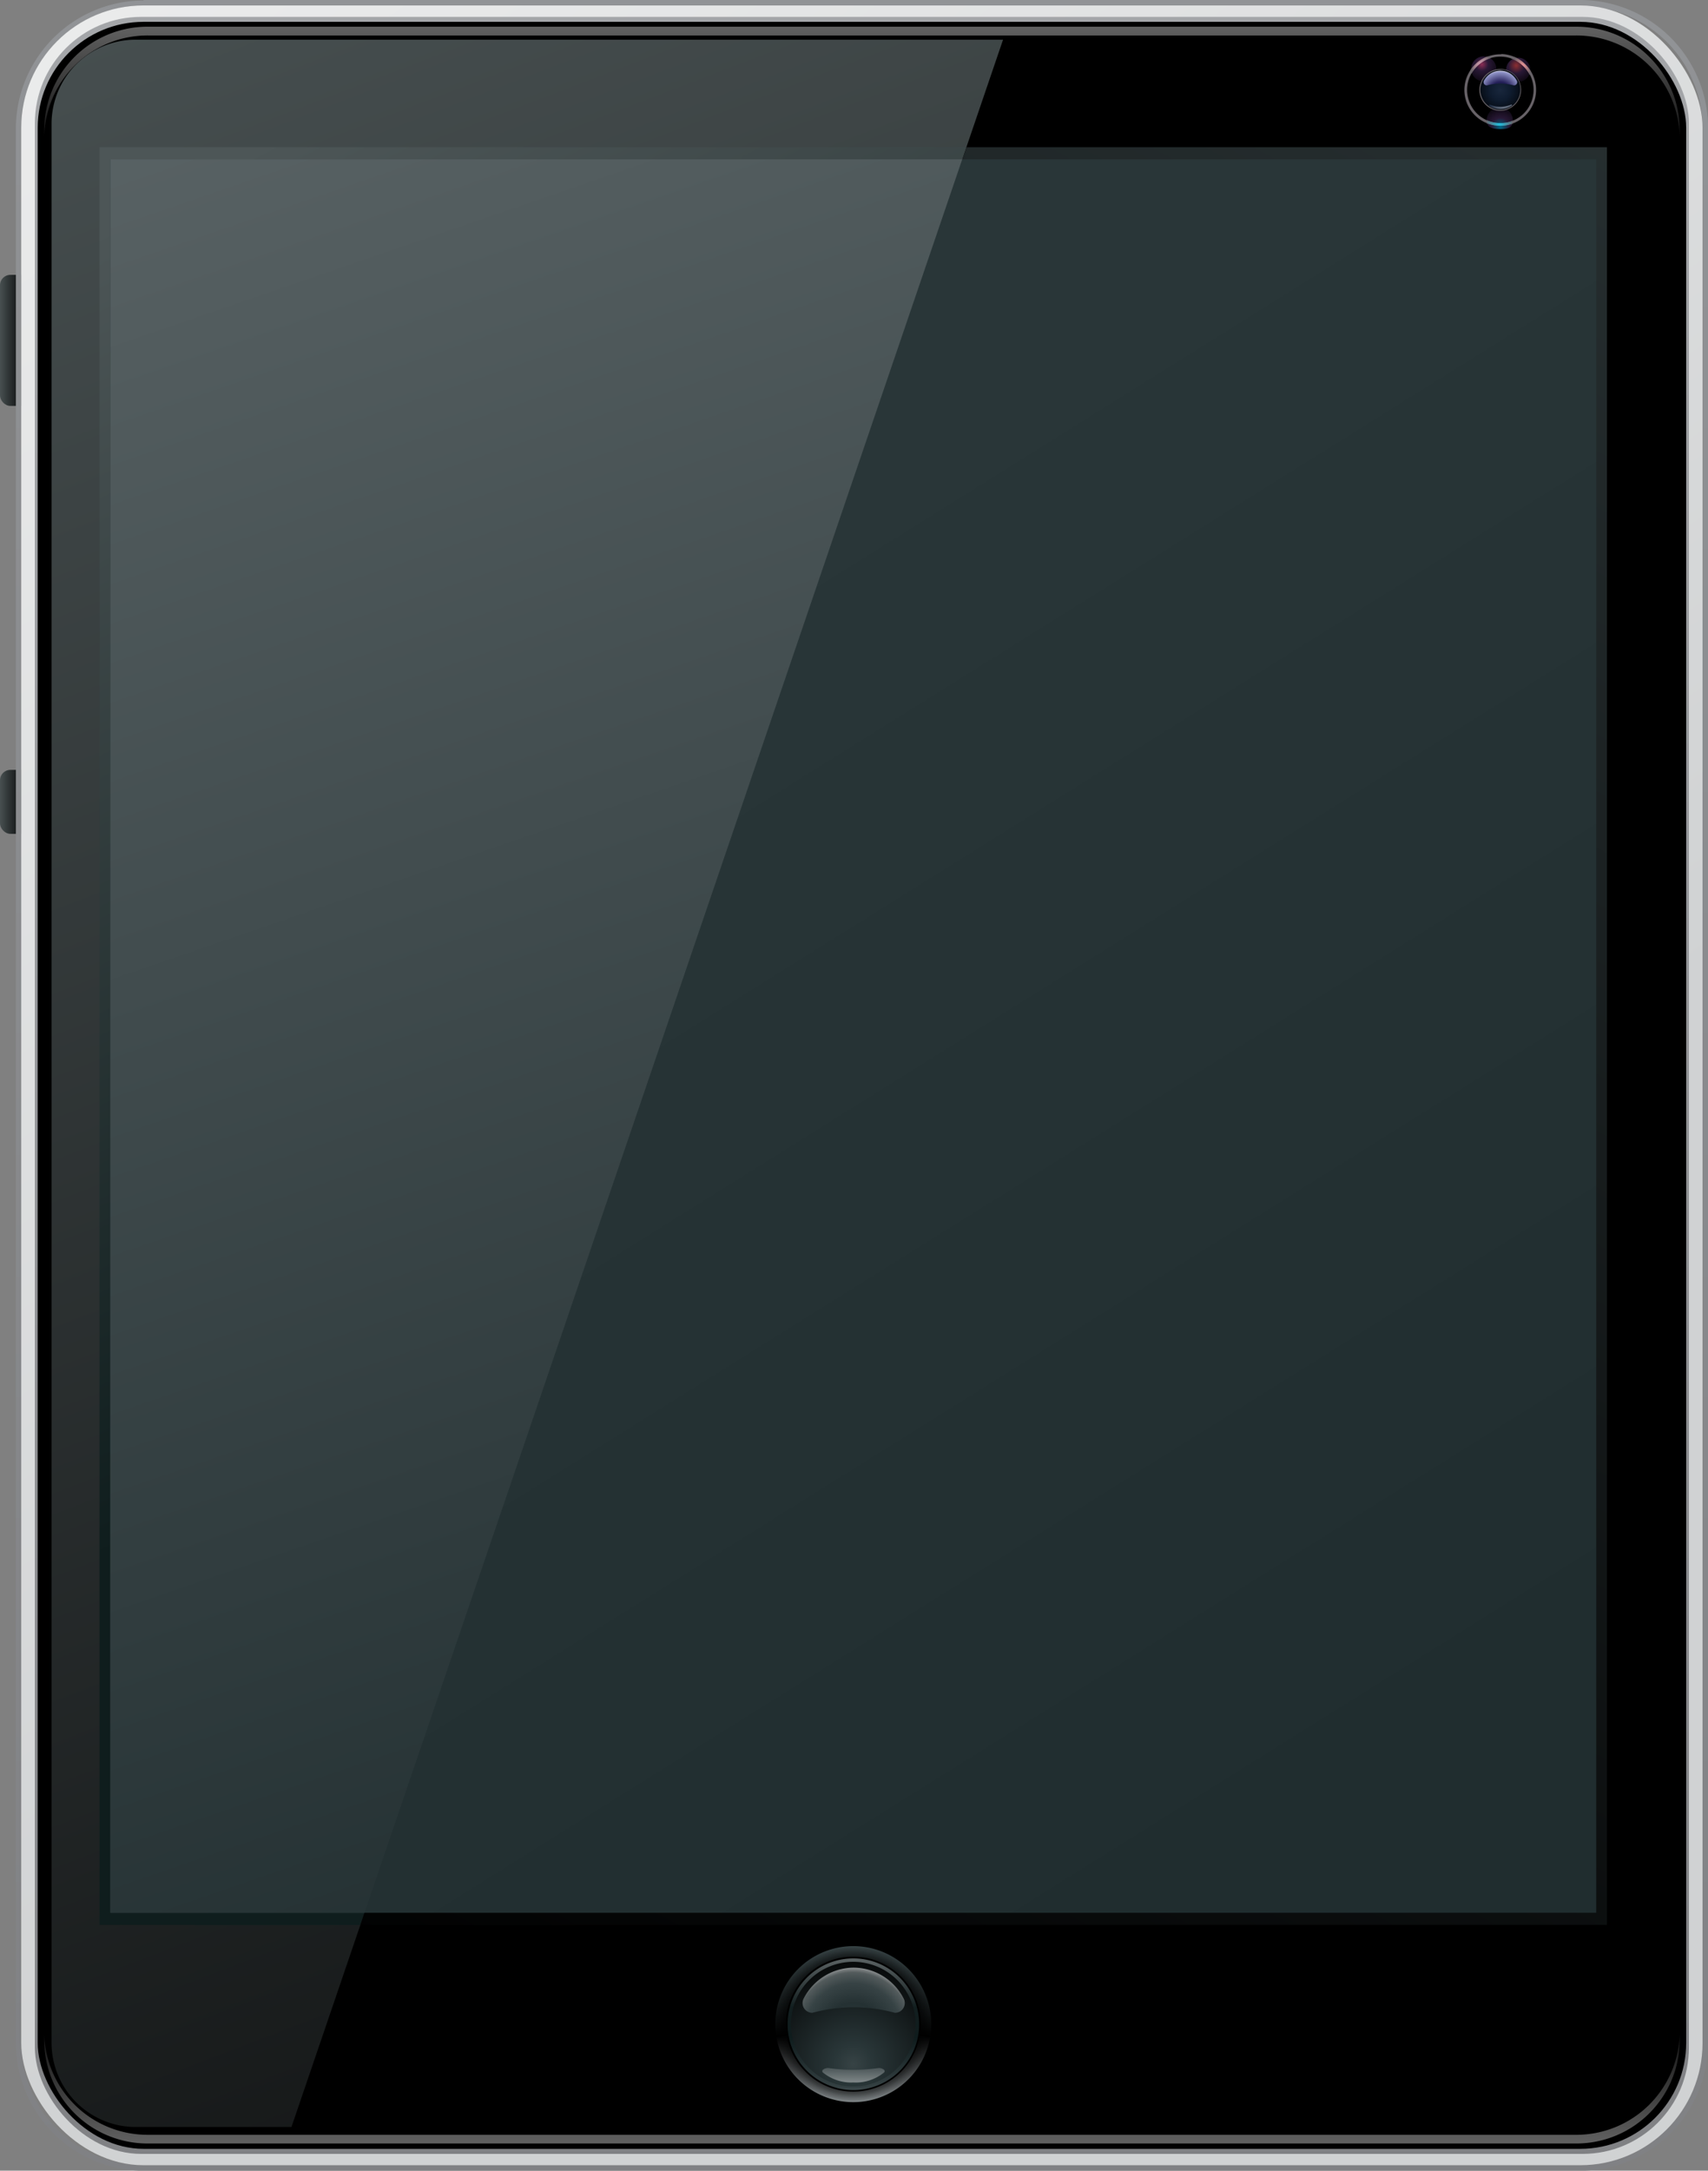 <svg id="Layer_1" data-name="Layer 1" xmlns="http://www.w3.org/2000/svg" xmlns:xlink="http://www.w3.org/1999/xlink" viewBox="0 0 175.27 222.63"><rect x="0" y="0" width="175.27" height="222.63" fill="#808080" stroke="none"/><defs><style>.cls-1{fill:url(#GradientFill_6);}.cls-2{fill:url(#GradientFill_6-2);}.cls-10,.cls-11,.cls-12,.cls-13,.cls-14,.cls-15,.cls-16,.cls-17,.cls-18,.cls-19,.cls-20,.cls-21,.cls-22,.cls-23,.cls-24,.cls-25,.cls-26,.cls-27,.cls-28,.cls-29,.cls-3,.cls-30,.cls-31,.cls-32,.cls-33,.cls-34,.cls-35,.cls-36,.cls-38,.cls-39,.cls-40,.cls-41,.cls-42,.cls-43,.cls-44,.cls-45,.cls-46,.cls-47,.cls-48,.cls-6,.cls-7,.cls-8,.cls-9{fill-rule:evenodd;}.cls-3{fill:url(#GradientFill_2);}.cls-4{fill:url(#GradientFill_3);}.cls-5{fill:url(#GradientFill_4);}.cls-6{fill:url(#GradientFill_6-3);}.cls-7{fill:url(#GradientFill_8);}.cls-8{fill:url(#GradientFill_8-2);}.cls-9{fill:url(#GradientFill_27);}.cls-10{fill:url(#linear-gradient);}.cls-11{fill:url(#linear-gradient-2);}.cls-12{fill:url(#linear-gradient-3);}.cls-13{fill:url(#linear-gradient-4);}.cls-14{fill:url(#linear-gradient-5);}.cls-15{fill:url(#linear-gradient-6);}.cls-16{fill:url(#linear-gradient-7);}.cls-17{fill:url(#linear-gradient-8);}.cls-18{fill:url(#linear-gradient-9);}.cls-19{fill:url(#linear-gradient-10);}.cls-20{fill:url(#linear-gradient-11);}.cls-21{fill:url(#linear-gradient-12);}.cls-22{fill:url(#linear-gradient-13);}.cls-23{fill:url(#linear-gradient-14);}.cls-24{fill:url(#linear-gradient-15);}.cls-25{fill:url(#linear-gradient-16);}.cls-26{fill:url(#linear-gradient-17);}.cls-27{fill:url(#linear-gradient-18);}.cls-28{fill:url(#linear-gradient-19);}.cls-29{fill:url(#linear-gradient-20);}.cls-31{fill:url(#GradientFill_48);}.cls-32{fill:url(#GradientFill_49);}.cls-33{fill:url(#GradientFill_50);}.cls-34{fill:url(#GradientFill_51);}.cls-35{fill:url(#GradientFill_16);}.cls-36{fill:url(#GradientFill_17);}.cls-37{fill:url(#GradientFill_5);}.cls-38{fill:url(#GradientFill_7);}.cls-39{fill:url(#GradientFill_18);}.cls-40{fill:url(#GradientFill_19);}.cls-41{fill:url(#GradientFill_20);}.cls-42{fill:url(#GradientFill_21);}.cls-43{fill:#676267;}.cls-44{fill:url(#GradientFill_22);}.cls-45{fill:url(#GradientFill_23);}.cls-46{fill:url(#GradientFill_24);}.cls-47{fill:url(#GradientFill_25);}.cls-48{fill:url(#GradientFill_26);}</style><linearGradient id="GradientFill_6" x1="2.63" y1="34.91" x2="-0.21" y2="34.91" gradientUnits="userSpaceOnUse"><stop offset="0"/><stop offset="1" stop-color="#4d5657"/></linearGradient><linearGradient id="GradientFill_6-2" x1="2.63" y1="82.23" x2="-0.21" y2="82.23" xlink:href="#GradientFill_6"/><linearGradient id="GradientFill_2" x1="158.03" y1="271.95" x2="158.03" y2="35.8" gradientUnits="userSpaceOnUse"><stop offset="0" stop-color="#808184"/><stop offset="1" stop-color="#929497"/></linearGradient><linearGradient id="GradientFill_3" x1="113.4" y1="145.66" x2="-74.27" y2="-112.65" gradientUnits="userSpaceOnUse"><stop offset="0" stop-color="#d0d2d3"/><stop offset="1" stop-color="#fff"/></linearGradient><linearGradient id="GradientFill_4" x1="88.45" y1="222.34" x2="88.45" y2="-10.14" gradientUnits="userSpaceOnUse"><stop offset="0" stop-color="#808184"/><stop offset="1" stop-color="#a6a8ab"/></linearGradient><linearGradient id="GradientFill_6-3" x1="194.86" y1="340.87" x2="71.95" y2="20.69" xlink:href="#GradientFill_6"/><linearGradient id="GradientFill_8" x1="158.03" y1="64.72" x2="158.03" y2="27.41" gradientUnits="userSpaceOnUse"><stop offset="0"/><stop offset="1" stop-color="#fff"/></linearGradient><linearGradient id="GradientFill_8-2" x1="158.03" y1="253.56" x2="158.03" y2="290.87" xlink:href="#GradientFill_8"/><linearGradient id="GradientFill_27" x1="157.14" y1="247.41" x2="157.14" y2="263.46" gradientUnits="userSpaceOnUse"><stop offset="0" stop-color="#374345"/><stop offset="0.58"/><stop offset="1" stop-color="#808688"/></linearGradient><linearGradient id="linear-gradient" x1="157.14" y1="247.49" x2="157.14" y2="263.37" gradientUnits="userSpaceOnUse"><stop offset="0" stop-color="#344042"/><stop offset="0.58"/><stop offset="1" stop-color="#7a8082"/></linearGradient><linearGradient id="linear-gradient-2" x1="157.14" y1="247.57" x2="157.14" y2="263.29" gradientUnits="userSpaceOnUse"><stop offset="0" stop-color="#323d3e"/><stop offset="0.58"/><stop offset="1" stop-color="#74797b"/></linearGradient><linearGradient id="linear-gradient-3" x1="157.14" y1="247.66" x2="157.14" y2="263.21" gradientUnits="userSpaceOnUse"><stop offset="0" stop-color="#2f393b"/><stop offset="0.58"/><stop offset="1" stop-color="#6e7375"/></linearGradient><linearGradient id="linear-gradient-4" x1="157.14" y1="247.74" x2="157.14" y2="263.13" gradientUnits="userSpaceOnUse"><stop offset="0" stop-color="#2d3638"/><stop offset="0.58"/><stop offset="1" stop-color="#686c6e"/></linearGradient><linearGradient id="linear-gradient-5" x1="157.14" y1="247.82" x2="157.14" y2="263.05" gradientUnits="userSpaceOnUse"><stop offset="0" stop-color="#2a3335"/><stop offset="0.58"/><stop offset="1" stop-color="#626668"/></linearGradient><linearGradient id="linear-gradient-6" x1="157.14" y1="247.9" x2="157.14" y2="262.96" gradientUnits="userSpaceOnUse"><stop offset="0" stop-color="#273031"/><stop offset="0.58"/><stop offset="1" stop-color="#5b6061"/></linearGradient><linearGradient id="linear-gradient-7" x1="157.14" y1="247.99" x2="157.14" y2="262.88" gradientUnits="userSpaceOnUse"><stop offset="0" stop-color="#252d2e"/><stop offset="0.58"/><stop offset="1" stop-color="#55595b"/></linearGradient><linearGradient id="linear-gradient-8" x1="157.14" y1="248.07" x2="157.14" y2="262.8" gradientUnits="userSpaceOnUse"><stop offset="0" stop-color="#22292b"/><stop offset="0.58"/><stop offset="1" stop-color="#4f5354"/></linearGradient><linearGradient id="linear-gradient-9" x1="157.14" y1="248.15" x2="157.14" y2="262.72" gradientUnits="userSpaceOnUse"><stop offset="0" stop-color="#1f2627"/><stop offset="0.58"/><stop offset="1" stop-color="#494d4e"/></linearGradient><linearGradient id="linear-gradient-10" x1="157.14" y1="248.23" x2="157.14" y2="262.63" gradientUnits="userSpaceOnUse"><stop offset="0" stop-color="#1d2324"/><stop offset="0.58"/><stop offset="1" stop-color="#434647"/></linearGradient><linearGradient id="linear-gradient-11" x1="157.14" y1="248.32" x2="157.14" y2="262.55" gradientUnits="userSpaceOnUse"><stop offset="0" stop-color="#1a2021"/><stop offset="0.58"/><stop offset="1" stop-color="#3d4041"/></linearGradient><linearGradient id="linear-gradient-12" x1="157.14" y1="248.4" x2="157.14" y2="262.47" gradientUnits="userSpaceOnUse"><stop offset="0" stop-color="#181d1e"/><stop offset="0.58"/><stop offset="1" stop-color="#37393a"/></linearGradient><linearGradient id="linear-gradient-13" x1="157.14" y1="248.48" x2="157.14" y2="262.39" gradientUnits="userSpaceOnUse"><stop offset="0" stop-color="#151a1a"/><stop offset="0.58"/><stop offset="1" stop-color="#313334"/></linearGradient><linearGradient id="linear-gradient-14" x1="157.14" y1="248.56" x2="157.14" y2="262.3" gradientUnits="userSpaceOnUse"><stop offset="0" stop-color="#121617"/><stop offset="0.58"/><stop offset="1" stop-color="#2b2d2d"/></linearGradient><linearGradient id="linear-gradient-15" x1="157.14" y1="248.65" x2="157.14" y2="262.22" gradientUnits="userSpaceOnUse"><stop offset="0" stop-color="#101314"/><stop offset="0.58"/><stop offset="1" stop-color="#252627"/></linearGradient><linearGradient id="linear-gradient-16" x1="157.14" y1="248.73" x2="157.14" y2="262.14" gradientUnits="userSpaceOnUse"><stop offset="0" stop-color="#0d1010"/><stop offset="0.58"/><stop offset="1" stop-color="#1e2020"/></linearGradient><linearGradient id="linear-gradient-17" x1="157.14" y1="248.81" x2="157.14" y2="262.06" gradientUnits="userSpaceOnUse"><stop offset="0" stop-color="#0a0d0d"/><stop offset="0.58"/><stop offset="1" stop-color="#181a1a"/></linearGradient><linearGradient id="linear-gradient-18" x1="157.14" y1="248.89" x2="157.14" y2="261.98" gradientUnits="userSpaceOnUse"><stop offset="0" stop-color="#080a0a"/><stop offset="0.58"/><stop offset="1" stop-color="#121313"/></linearGradient><linearGradient id="linear-gradient-19" x1="157.14" y1="248.98" x2="157.14" y2="261.89" gradientUnits="userSpaceOnUse"><stop offset="0" stop-color="#050607"/><stop offset="0.58"/><stop offset="1" stop-color="#0c0d0d"/></linearGradient><linearGradient id="linear-gradient-20" x1="157.14" y1="249.06" x2="157.14" y2="261.81" gradientUnits="userSpaceOnUse"><stop offset="0" stop-color="#030303"/><stop offset="0.58"/><stop offset="1" stop-color="#060606"/></linearGradient><linearGradient id="GradientFill_48" x1="157.14" y1="248.71" x2="157.14" y2="264.97" gradientUnits="userSpaceOnUse"><stop offset="0" stop-color="#5b6263"/><stop offset="0.31" stop-color="#121e1f"/><stop offset="0.5" stop-color="#0f1c1d"/><stop offset="0.81" stop-color="#344042"/><stop offset="1" stop-color="#9ba8b1"/></linearGradient><radialGradient id="GradientFill_49" cx="157.14" cy="259.54" r="12.27" gradientUnits="userSpaceOnUse"><stop offset="0" stop-color="#374345"/><stop offset="0.16" stop-color="#293638"/><stop offset="1"/></radialGradient><radialGradient id="GradientFill_50" cx="157.14" cy="256.2" r="8.4" gradientUnits="userSpaceOnUse"><stop offset="0" stop-color="#2c3a3c"/><stop offset="0.35" stop-color="#253133"/><stop offset="0.59" stop-color="#374345"/><stop offset="0.72" stop-color="#535b5c"/><stop offset="0.84" stop-color="#cac9ca"/><stop offset="1" stop-color="#cac9ca"/></radialGradient><linearGradient id="GradientFill_51" x1="157.14" y1="259.38" x2="157.14" y2="265.04" gradientUnits="userSpaceOnUse"><stop offset="0" stop-color="#374345"/><stop offset="1" stop-color="#fff"/></linearGradient><linearGradient id="GradientFill_16" x1="67.22" y1="129.83" x2="10.62" y2="23.39" gradientUnits="userSpaceOnUse"><stop offset="0" stop-color="#0f1d1d"/><stop offset="1" stop-color="#4d5657"/></linearGradient><linearGradient id="GradientFill_17" x1="65.17" y1="226.91" x2="230.28" y2="-70.97" gradientUnits="userSpaceOnUse"><stop offset="0"/><stop offset="1" stop-color="#374345"/></linearGradient><linearGradient id="GradientFill_5" x1="136.7" y1="184.91" x2="61.65" y2="64.81" gradientUnits="userSpaceOnUse"><stop offset="0" stop-color="#202d2f"/><stop offset="1" stop-color="#293638"/></linearGradient><linearGradient id="GradientFill_7" x1="9.28" y1="-26.6" x2="87.95" y2="201.88" gradientUnits="userSpaceOnUse"><stop offset="0" stop-color="#636c6e"/><stop offset="1" stop-color="#202d2f"/></linearGradient><radialGradient id="GradientFill_18" cx="221.64" cy="54.46" r="2.31" gradientUnits="userSpaceOnUse"><stop offset="0" stop-color="#8b2d55"/><stop offset="0.29" stop-color="#281835"/><stop offset="1"/></radialGradient><radialGradient id="GradientFill_19" cx="225.17" cy="54.57" r="2.21" gradientUnits="userSpaceOnUse"><stop offset="0" stop-color="#8c2e31"/><stop offset="0.37" stop-color="#281835"/><stop offset="1"/></radialGradient><radialGradient id="GradientFill_20" cx="223.56" cy="60.85" r="2.45" gradientUnits="userSpaceOnUse"><stop offset="0" stop-color="#006a87"/><stop offset="0.37" stop-color="#281835"/><stop offset="1"/></radialGradient><radialGradient id="GradientFill_21" cx="223.54" cy="57.07" r="2.94" gradientUnits="userSpaceOnUse"><stop offset="0" stop-color="#19273d"/><stop offset="0.36" stop-color="#0f1c2f"/><stop offset="1"/></radialGradient><radialGradient id="GradientFill_22" cx="223.45" cy="60.47" r="1.41" gradientUnits="userSpaceOnUse"><stop offset="0" stop-color="#1cc1e4"/><stop offset="1" stop-color="#686167"/></radialGradient><radialGradient id="GradientFill_23" cx="225.79" cy="54.6" r="1.07" gradientUnits="userSpaceOnUse"><stop offset="0" stop-color="#f4969a"/><stop offset="1" stop-color="#686167"/></radialGradient><radialGradient id="GradientFill_24" cx="221.66" cy="54.61" r="1.16" gradientUnits="userSpaceOnUse"><stop offset="0" stop-color="#f6b0c6"/><stop offset="1" stop-color="#686167"/></radialGradient><radialGradient id="GradientFill_25" cx="223.54" cy="57.39" r="2.86" gradientUnits="userSpaceOnUse"><stop offset="0" stop-color="#161011"/><stop offset="0.25" stop-color="#16243b"/><stop offset="0.39" stop-color="#231e57"/><stop offset="0.76" stop-color="#9498cb"/><stop offset="0.79" stop-color="#e0dced"/><stop offset="1" stop-color="#fff"/></radialGradient><linearGradient id="GradientFill_26" x1="223.45" y1="58.31" x2="224.04" y2="60.38" gradientUnits="userSpaceOnUse"><stop offset="0" stop-color="#16243b"/><stop offset="1" stop-color="#fff"/></linearGradient></defs><title>I_iPad_SVG</title><rect class="cls-1" y="28.19" width="3.5" height="13.44" rx="1.06"/><rect class="cls-2" y="78.96" width="3.5" height="6.56" rx="1.06"/><path class="cls-3" d="M84.31,47.85H231.76A13.14,13.14,0,0,1,244.86,61V257.39a13.14,13.14,0,0,1-13.1,13.1H84.31a13.14,13.14,0,0,1-13.1-13.1V61a13.14,13.14,0,0,1,13.1-13.1Zm0,.56A12.58,12.58,0,0,0,71.77,61V257.39a12.57,12.57,0,0,0,12.54,12.54H231.76a12.59,12.59,0,0,0,12.54-12.54V61a12.59,12.59,0,0,0-12.54-12.54Z" transform="translate(-69.58 -47.85)"/><rect class="cls-4" x="2.18" y="0.56" width="172.53" height="221.51" rx="12.54"/><rect class="cls-5" x="3.58" y="1.73" width="169.73" height="219.18" rx="10.91"/><rect x="3.87" y="2.24" width="169.16" height="218.15" rx="10.86"/><path class="cls-6" d="M83.46,51.92h89.05L99.49,266h-16a8.64,8.64,0,0,1-8.62-8.61V60.53A8.64,8.64,0,0,1,83.46,51.92Z" transform="translate(-69.58 -47.85)"/><path class="cls-7" d="M84.86,50.59H231.21A10.6,10.6,0,0,1,241.94,61v.89a10.6,10.6,0,0,0-10.73-10.4H84.86a10.6,10.6,0,0,0-10.74,10.4V61A10.6,10.6,0,0,1,84.86,50.59Z" transform="translate(-69.58 -47.85)"/><path class="cls-8" d="M84.86,267.69H231.21a10.6,10.6,0,0,0,10.73-10.4v-.89a10.6,10.6,0,0,1-10.73,10.4H84.86a10.6,10.6,0,0,1-10.74-10.4v.89A10.6,10.6,0,0,0,84.86,267.69Z" transform="translate(-69.58 -47.85)"/><path class="cls-9" d="M157.14,247.45a8,8,0,1,1-8,8A8,8,0,0,1,157.14,247.45Z" transform="translate(-69.58 -47.85)"/><path class="cls-10" d="M157.14,247.53a7.92,7.92,0,1,1-7.92,7.92A7.93,7.93,0,0,1,157.14,247.53Z" transform="translate(-69.58 -47.85)"/><path class="cls-11" d="M157.14,247.61a7.84,7.84,0,1,1-7.84,7.84A7.84,7.84,0,0,1,157.14,247.61Z" transform="translate(-69.58 -47.85)"/><path class="cls-12" d="M157.14,247.69a7.76,7.76,0,1,1-7.76,7.76A7.77,7.77,0,0,1,157.14,247.69Z" transform="translate(-69.58 -47.85)"/><path class="cls-13" d="M157.14,247.77a7.68,7.68,0,1,1-7.68,7.68A7.68,7.68,0,0,1,157.14,247.77Z" transform="translate(-69.58 -47.85)"/><path class="cls-14" d="M157.14,247.86a7.59,7.59,0,1,1-7.59,7.59A7.59,7.59,0,0,1,157.14,247.86Z" transform="translate(-69.58 -47.85)"/><path class="cls-15" d="M157.14,247.94a7.51,7.51,0,1,1-7.51,7.51A7.51,7.51,0,0,1,157.14,247.94Z" transform="translate(-69.58 -47.85)"/><path class="cls-16" d="M157.14,248a7.43,7.43,0,1,1-7.43,7.43A7.43,7.43,0,0,1,157.14,248Z" transform="translate(-69.58 -47.85)"/><path class="cls-17" d="M157.14,248.1a7.35,7.35,0,1,1-7.35,7.35A7.35,7.35,0,0,1,157.14,248.1Z" transform="translate(-69.58 -47.85)"/><path class="cls-18" d="M157.14,248.19a7.27,7.27,0,1,1-7.27,7.26A7.26,7.26,0,0,1,157.14,248.19Z" transform="translate(-69.58 -47.85)"/><path class="cls-19" d="M157.14,248.27a7.18,7.18,0,1,1-7.18,7.18A7.17,7.17,0,0,1,157.14,248.27Z" transform="translate(-69.58 -47.85)"/><path class="cls-20" d="M157.14,248.35a7.1,7.1,0,1,1-7.1,7.1A7.1,7.1,0,0,1,157.14,248.35Z" transform="translate(-69.58 -47.85)"/><path class="cls-21" d="M157.14,248.43a7,7,0,1,1-7,7A7,7,0,0,1,157.14,248.43Z" transform="translate(-69.58 -47.85)"/><path class="cls-22" d="M157.14,248.51a6.94,6.94,0,1,1-6.94,6.94A6.94,6.94,0,0,1,157.14,248.51Z" transform="translate(-69.58 -47.85)"/><path class="cls-23" d="M157.14,248.6a6.85,6.85,0,1,1-6.85,6.85A6.85,6.85,0,0,1,157.14,248.6Z" transform="translate(-69.58 -47.85)"/><path class="cls-24" d="M157.14,248.68a6.77,6.77,0,1,1-6.77,6.77A6.77,6.77,0,0,1,157.14,248.68Z" transform="translate(-69.58 -47.85)"/><path class="cls-25" d="M157.14,248.76a6.69,6.69,0,1,1-6.69,6.69A6.7,6.7,0,0,1,157.14,248.76Z" transform="translate(-69.58 -47.85)"/><path class="cls-26" d="M157.14,248.84a6.61,6.61,0,1,1-6.61,6.61A6.61,6.61,0,0,1,157.14,248.84Z" transform="translate(-69.58 -47.85)"/><path class="cls-27" d="M157.14,248.93a6.53,6.53,0,1,1-6.53,6.52A6.52,6.52,0,0,1,157.14,248.93Z" transform="translate(-69.58 -47.85)"/><path class="cls-28" d="M157.14,249a6.44,6.44,0,1,1-6.44,6.44A6.44,6.44,0,0,1,157.14,249Z" transform="translate(-69.58 -47.85)"/><path class="cls-29" d="M157.14,249.09a6.36,6.36,0,1,1-6.36,6.36A6.36,6.36,0,0,1,157.14,249.09Z" transform="translate(-69.58 -47.85)"/><path class="cls-30" d="M157.14,249.17a6.28,6.28,0,1,1-6.28,6.28A6.28,6.28,0,0,1,157.14,249.17Z" transform="translate(-69.58 -47.85)"/><path class="cls-30" d="M157.14,248.53a6.92,6.92,0,1,1-6.92,6.92A6.92,6.92,0,0,1,157.14,248.53Z" transform="translate(-69.58 -47.85)"/><path class="cls-31" d="M157.14,248.71a6.75,6.75,0,1,1-6.74,6.74A6.74,6.74,0,0,1,157.14,248.71Z" transform="translate(-69.58 -47.85)"/><path class="cls-32" d="M157.14,249.06a6.39,6.39,0,1,1-6.39,6.39A6.39,6.39,0,0,1,157.14,249.06Z" transform="translate(-69.58 -47.85)"/><path class="cls-33" d="M157.14,249.66a5.8,5.8,0,0,1,5.15,3.13,1,1,0,0,1,0,1,1,1,0,0,1-.88.5,16.08,16.08,0,0,0-8.46,0,1,1,0,0,1-.88-.5,1,1,0,0,1,0-1A5.8,5.8,0,0,1,157.14,249.66Z" transform="translate(-69.58 -47.85)"/><path class="cls-34" d="M157.14,261.43a4.58,4.58,0,0,0,3.13-1,.19.19,0,0,0,0-.32.85.85,0,0,0-.54-.16,18.06,18.06,0,0,1-5.14,0,.85.85,0,0,0-.54.16.19.19,0,0,0,0,.32A4.58,4.58,0,0,0,157.14,261.43Z" transform="translate(-69.58 -47.85)"/><polygon class="cls-35" points="98.39 17.34 12.46 17.34 12.46 195.18 37.74 195.18 36.98 197.43 10.21 197.43 10.21 15.1 99.16 15.1 98.39 17.34"/><polygon class="cls-36" points="98.42 17.34 162.65 17.34 162.65 195.18 37.74 195.18 36.98 197.42 164.9 197.42 164.9 15.1 99.19 15.1 98.42 17.34"/><rect class="cls-37" x="11.32" y="16.34" width="152.48" height="179.84"/><polygon class="cls-38" points="11.32 16.34 98.74 16.34 37.4 196.18 11.32 196.18 11.32 16.34"/><path class="cls-30" d="M223.65,53.05A4,4,0,1,1,219.51,57,4,4,0,0,1,223.65,53.05Z" transform="translate(-69.58 -47.85)"/><path class="cls-39" d="M221.84,53.63a1.29,1.29,0,1,1-1.29,1.29A1.29,1.29,0,0,1,221.84,53.63Z" transform="translate(-69.58 -47.85)"/><path class="cls-40" d="M225.37,53.77A1.24,1.24,0,1,0,226.61,55,1.24,1.24,0,0,0,225.37,53.77Z" transform="translate(-69.58 -47.85)"/><path class="cls-41" d="M223.48,58.86a1.34,1.34,0,0,0-1.35,1.35c0,.74.69.88,1.43.88s1.27-.14,1.27-.88A1.35,1.35,0,0,0,223.48,58.86Z" transform="translate(-69.58 -47.85)"/><path class="cls-42" d="M223.59,55a2.08,2.08,0,1,1-2.13,2A2.09,2.09,0,0,1,223.59,55Z" transform="translate(-69.58 -47.85)"/><path class="cls-43" d="M223.64,53.39A3.68,3.68,0,1,1,219.85,57a3.68,3.68,0,0,1,3.79-3.58Zm0,.27a3.41,3.41,0,1,0,3.31,3.5A3.41,3.41,0,0,0,223.63,53.66Z" transform="translate(-69.58 -47.85)"/><path class="cls-44" d="M224.8,60.53a3.43,3.43,0,0,1-1.37.22,3.65,3.65,0,0,1-1.28-.26,1.64,1.64,0,0,1,0-.23v-.08a3.59,3.59,0,0,0,1.31.3,3.41,3.41,0,0,0,1.39-.26v0A1.12,1.12,0,0,1,224.8,60.53Z" transform="translate(-69.58 -47.85)"/><path class="cls-45" d="M225,53.7a3.65,3.65,0,0,1,1.68,1.5,1.58,1.58,0,0,1-.11.37,3.44,3.44,0,0,0-1.93-1.72A1.94,1.94,0,0,1,225,53.7Z" transform="translate(-69.58 -47.85)"/><path class="cls-46" d="M220.49,55a3.73,3.73,0,0,1,1.73-1.36,1.17,1.17,0,0,1,.36.16,3.47,3.47,0,0,0-2,1.59A1.59,1.59,0,0,1,220.49,55Z" transform="translate(-69.58 -47.85)"/><path class="cls-43" d="M223.59,54.93a2.14,2.14,0,1,1-2.2,2.08,2.14,2.14,0,0,1,2.2-2.08Zm0,.09a2.05,2.05,0,1,0,2,2.1A2,2,0,0,0,223.59,55Z" transform="translate(-69.58 -47.85)"/><path class="cls-47" d="M223.54,55.11a1.88,1.88,0,0,1,1.68,1,.32.32,0,0,1,0,.34.34.34,0,0,1-.29.16,5.31,5.31,0,0,0-2.77,0,.34.34,0,0,1-.29-.16.34.34,0,0,1,0-.34A1.88,1.88,0,0,1,223.54,55.11Z" transform="translate(-69.58 -47.85)"/><path class="cls-48" d="M224.67,58.7a2.12,2.12,0,0,1-2.27,0,.09.09,0,0,1,0-.11.08.08,0,0,1,.11,0,2.88,2.88,0,0,0,2.11,0,.08.08,0,0,1,.11,0A.08.08,0,0,1,224.67,58.7Z" transform="translate(-69.58 -47.85)"/></svg>